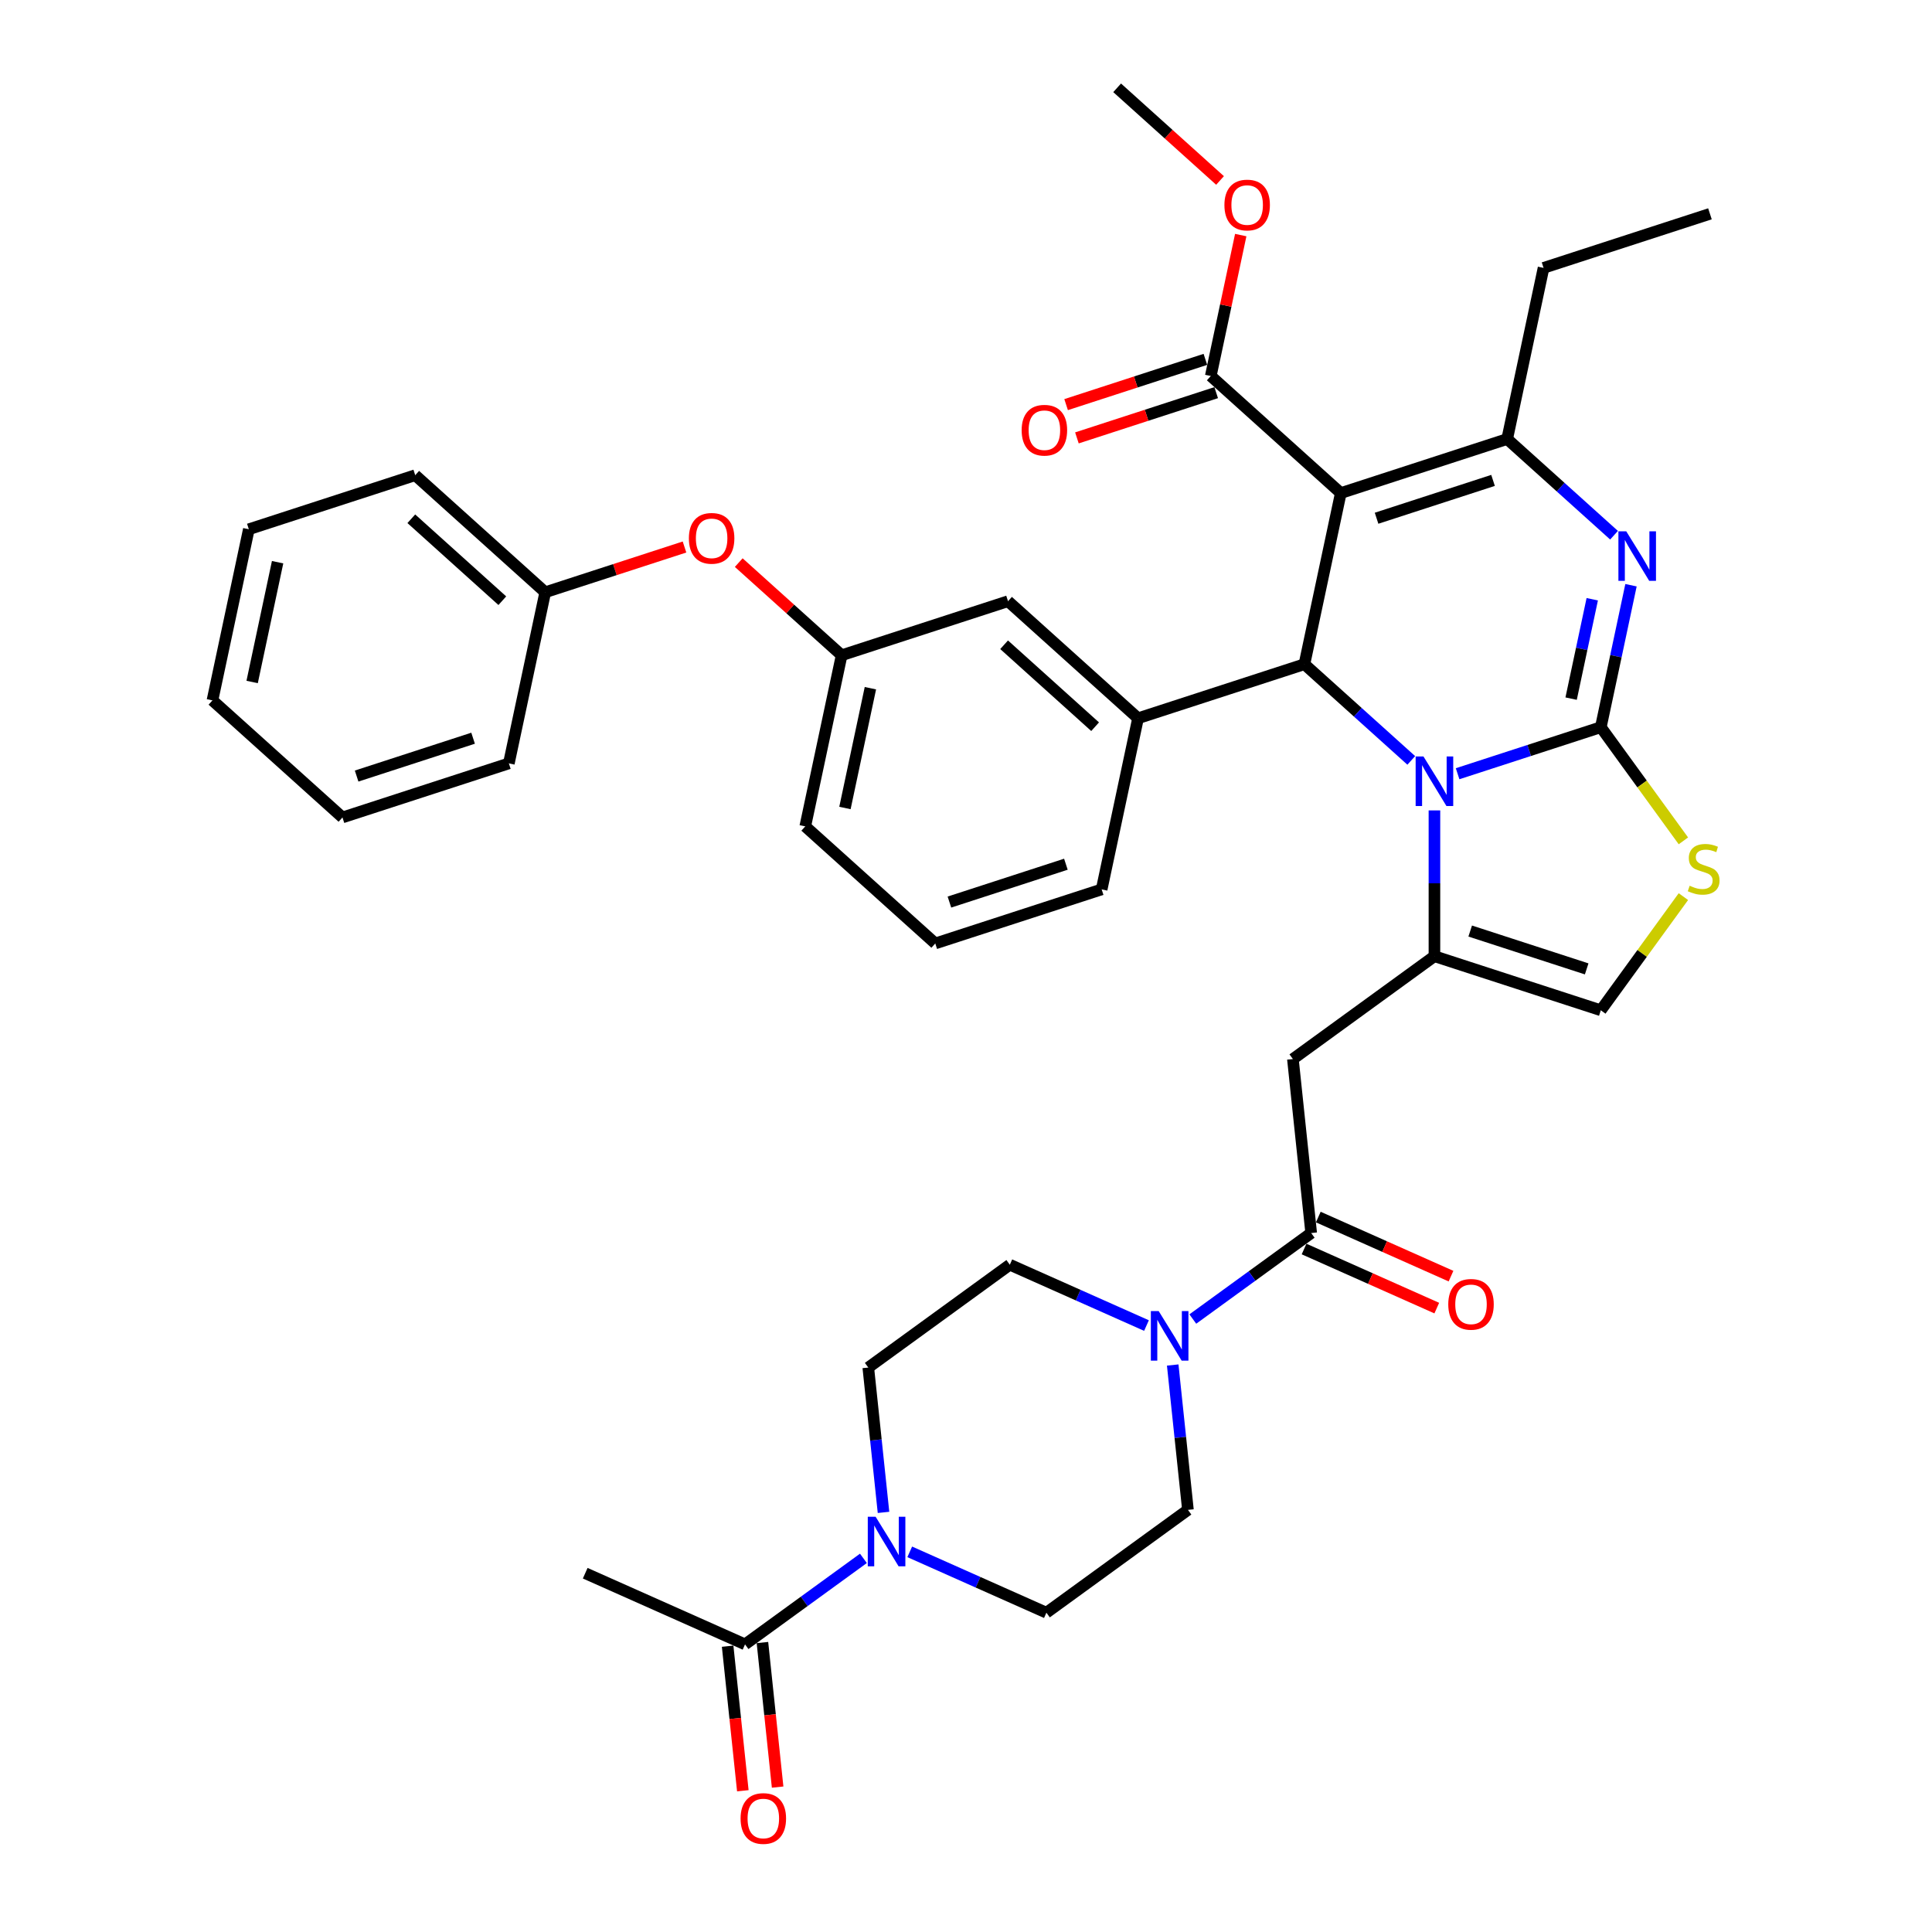 <?xml version='1.0' encoding='iso-8859-1'?>
<svg version='1.1' baseProfile='full'
              xmlns='http://www.w3.org/2000/svg'
                      xmlns:rdkit='http://www.rdkit.org/xml'
                      xmlns:xlink='http://www.w3.org/1999/xlink'
                  xml:space='preserve'
width='1000px' height='1000px' viewBox='0 0 1000 1000'>
<!-- END OF HEADER -->
<rect style='opacity:1.0;fill:#FFFFFF;stroke:none' width='1000' height='1000' x='0' y='0'> </rect>
<path class='bond-0' d='M 446.899,806.607 L 416.264,828.865' style='fill:none;fill-rule:evenodd;stroke:#0000FF;stroke-width:6px;stroke-linecap:butt;stroke-linejoin:miter;stroke-opacity:1' />
<path class='bond-0' d='M 416.264,828.865 L 385.629,851.122' style='fill:none;fill-rule:evenodd;stroke:#000000;stroke-width:6px;stroke-linecap:butt;stroke-linejoin:miter;stroke-opacity:1' />
<path class='bond-1' d='M 457.303,782.81 L 453.363,745.324' style='fill:none;fill-rule:evenodd;stroke:#0000FF;stroke-width:6px;stroke-linecap:butt;stroke-linejoin:miter;stroke-opacity:1' />
<path class='bond-1' d='M 453.363,745.324 L 449.423,707.839' style='fill:none;fill-rule:evenodd;stroke:#000000;stroke-width:6px;stroke-linecap:butt;stroke-linejoin:miter;stroke-opacity:1' />
<path class='bond-2' d='M 470.878,803.234 L 506.246,818.981' style='fill:none;fill-rule:evenodd;stroke:#0000FF;stroke-width:6px;stroke-linecap:butt;stroke-linejoin:miter;stroke-opacity:1' />
<path class='bond-2' d='M 506.246,818.981 L 541.613,834.728' style='fill:none;fill-rule:evenodd;stroke:#000000;stroke-width:6px;stroke-linecap:butt;stroke-linejoin:miter;stroke-opacity:1' />
<path class='bond-3' d='M 678.667,638.218 L 648.032,660.476' style='fill:none;fill-rule:evenodd;stroke:#000000;stroke-width:6px;stroke-linecap:butt;stroke-linejoin:miter;stroke-opacity:1' />
<path class='bond-3' d='M 648.032,660.476 L 617.397,682.733' style='fill:none;fill-rule:evenodd;stroke:#0000FF;stroke-width:6px;stroke-linecap:butt;stroke-linejoin:miter;stroke-opacity:1' />
<path class='bond-4' d='M 674.984,646.49 L 709.328,661.782' style='fill:none;fill-rule:evenodd;stroke:#000000;stroke-width:6px;stroke-linecap:butt;stroke-linejoin:miter;stroke-opacity:1' />
<path class='bond-4' d='M 709.328,661.782 L 743.673,677.073' style='fill:none;fill-rule:evenodd;stroke:#FF0000;stroke-width:6px;stroke-linecap:butt;stroke-linejoin:miter;stroke-opacity:1' />
<path class='bond-4' d='M 682.35,629.945 L 716.694,645.237' style='fill:none;fill-rule:evenodd;stroke:#000000;stroke-width:6px;stroke-linecap:butt;stroke-linejoin:miter;stroke-opacity:1' />
<path class='bond-4' d='M 716.694,645.237 L 751.039,660.528' style='fill:none;fill-rule:evenodd;stroke:#FF0000;stroke-width:6px;stroke-linecap:butt;stroke-linejoin:miter;stroke-opacity:1' />
<path class='bond-5' d='M 678.667,638.218 L 669.201,548.16' style='fill:none;fill-rule:evenodd;stroke:#000000;stroke-width:6px;stroke-linecap:butt;stroke-linejoin:miter;stroke-opacity:1' />
<path class='bond-6' d='M 593.418,686.106 L 558.05,670.359' style='fill:none;fill-rule:evenodd;stroke:#0000FF;stroke-width:6px;stroke-linecap:butt;stroke-linejoin:miter;stroke-opacity:1' />
<path class='bond-6' d='M 558.05,670.359 L 522.682,654.613' style='fill:none;fill-rule:evenodd;stroke:#000000;stroke-width:6px;stroke-linecap:butt;stroke-linejoin:miter;stroke-opacity:1' />
<path class='bond-7' d='M 606.993,706.53 L 610.933,744.016' style='fill:none;fill-rule:evenodd;stroke:#0000FF;stroke-width:6px;stroke-linecap:butt;stroke-linejoin:miter;stroke-opacity:1' />
<path class='bond-7' d='M 610.933,744.016 L 614.873,781.502' style='fill:none;fill-rule:evenodd;stroke:#000000;stroke-width:6px;stroke-linecap:butt;stroke-linejoin:miter;stroke-opacity:1' />
<path class='bond-8' d='M 376.623,852.069 L 380.556,889.482' style='fill:none;fill-rule:evenodd;stroke:#000000;stroke-width:6px;stroke-linecap:butt;stroke-linejoin:miter;stroke-opacity:1' />
<path class='bond-8' d='M 380.556,889.482 L 384.488,926.895' style='fill:none;fill-rule:evenodd;stroke:#FF0000;stroke-width:6px;stroke-linecap:butt;stroke-linejoin:miter;stroke-opacity:1' />
<path class='bond-8' d='M 394.635,850.176 L 398.567,887.589' style='fill:none;fill-rule:evenodd;stroke:#000000;stroke-width:6px;stroke-linecap:butt;stroke-linejoin:miter;stroke-opacity:1' />
<path class='bond-8' d='M 398.567,887.589 L 402.499,925.002' style='fill:none;fill-rule:evenodd;stroke:#FF0000;stroke-width:6px;stroke-linecap:butt;stroke-linejoin:miter;stroke-opacity:1' />
<path class='bond-9' d='M 385.629,851.122 L 302.904,814.291' style='fill:none;fill-rule:evenodd;stroke:#000000;stroke-width:6px;stroke-linecap:butt;stroke-linejoin:miter;stroke-opacity:1' />
<path class='bond-10' d='M 844.203,302.91 L 836.393,339.654' style='fill:none;fill-rule:evenodd;stroke:#0000FF;stroke-width:6px;stroke-linecap:butt;stroke-linejoin:miter;stroke-opacity:1' />
<path class='bond-10' d='M 836.393,339.654 L 828.582,376.398' style='fill:none;fill-rule:evenodd;stroke:#000000;stroke-width:6px;stroke-linecap:butt;stroke-linejoin:miter;stroke-opacity:1' />
<path class='bond-10' d='M 824.145,310.167 L 818.678,335.888' style='fill:none;fill-rule:evenodd;stroke:#0000FF;stroke-width:6px;stroke-linecap:butt;stroke-linejoin:miter;stroke-opacity:1' />
<path class='bond-10' d='M 818.678,335.888 L 813.21,361.609' style='fill:none;fill-rule:evenodd;stroke:#000000;stroke-width:6px;stroke-linecap:butt;stroke-linejoin:miter;stroke-opacity:1' />
<path class='bond-11' d='M 835.42,277.028 L 807.768,252.13' style='fill:none;fill-rule:evenodd;stroke:#0000FF;stroke-width:6px;stroke-linecap:butt;stroke-linejoin:miter;stroke-opacity:1' />
<path class='bond-11' d='M 807.768,252.13 L 780.115,227.231' style='fill:none;fill-rule:evenodd;stroke:#000000;stroke-width:6px;stroke-linecap:butt;stroke-linejoin:miter;stroke-opacity:1' />
<path class='bond-12' d='M 675.166,343.789 L 702.819,368.687' style='fill:none;fill-rule:evenodd;stroke:#000000;stroke-width:6px;stroke-linecap:butt;stroke-linejoin:miter;stroke-opacity:1' />
<path class='bond-12' d='M 702.819,368.687 L 730.471,393.585' style='fill:none;fill-rule:evenodd;stroke:#0000FF;stroke-width:6px;stroke-linecap:butt;stroke-linejoin:miter;stroke-opacity:1' />
<path class='bond-13' d='M 675.166,343.789 L 693.993,255.214' style='fill:none;fill-rule:evenodd;stroke:#000000;stroke-width:6px;stroke-linecap:butt;stroke-linejoin:miter;stroke-opacity:1' />
<path class='bond-14' d='M 675.166,343.789 L 589.045,371.771' style='fill:none;fill-rule:evenodd;stroke:#000000;stroke-width:6px;stroke-linecap:butt;stroke-linejoin:miter;stroke-opacity:1' />
<path class='bond-15' d='M 693.993,255.214 L 626.699,194.622' style='fill:none;fill-rule:evenodd;stroke:#000000;stroke-width:6px;stroke-linecap:butt;stroke-linejoin:miter;stroke-opacity:1' />
<path class='bond-16' d='M 693.993,255.214 L 780.115,227.231' style='fill:none;fill-rule:evenodd;stroke:#000000;stroke-width:6px;stroke-linecap:butt;stroke-linejoin:miter;stroke-opacity:1' />
<path class='bond-16' d='M 712.508,268.241 L 772.793,248.653' style='fill:none;fill-rule:evenodd;stroke:#000000;stroke-width:6px;stroke-linecap:butt;stroke-linejoin:miter;stroke-opacity:1' />
<path class='bond-17' d='M 780.115,227.231 L 798.942,138.656' style='fill:none;fill-rule:evenodd;stroke:#000000;stroke-width:6px;stroke-linecap:butt;stroke-linejoin:miter;stroke-opacity:1' />
<path class='bond-18' d='M 754.45,400.485 L 791.516,388.442' style='fill:none;fill-rule:evenodd;stroke:#0000FF;stroke-width:6px;stroke-linecap:butt;stroke-linejoin:miter;stroke-opacity:1' />
<path class='bond-18' d='M 791.516,388.442 L 828.582,376.398' style='fill:none;fill-rule:evenodd;stroke:#000000;stroke-width:6px;stroke-linecap:butt;stroke-linejoin:miter;stroke-opacity:1' />
<path class='bond-19' d='M 742.461,419.467 L 742.461,457.201' style='fill:none;fill-rule:evenodd;stroke:#0000FF;stroke-width:6px;stroke-linecap:butt;stroke-linejoin:miter;stroke-opacity:1' />
<path class='bond-19' d='M 742.461,457.201 L 742.461,494.934' style='fill:none;fill-rule:evenodd;stroke:#000000;stroke-width:6px;stroke-linecap:butt;stroke-linejoin:miter;stroke-opacity:1' />
<path class='bond-20' d='M 828.582,376.398 L 849.952,405.811' style='fill:none;fill-rule:evenodd;stroke:#000000;stroke-width:6px;stroke-linecap:butt;stroke-linejoin:miter;stroke-opacity:1' />
<path class='bond-20' d='M 849.952,405.811 L 871.322,435.225' style='fill:none;fill-rule:evenodd;stroke:#CCCC00;stroke-width:6px;stroke-linecap:butt;stroke-linejoin:miter;stroke-opacity:1' />
<path class='bond-21' d='M 871.322,464.09 L 849.952,493.504' style='fill:none;fill-rule:evenodd;stroke:#CCCC00;stroke-width:6px;stroke-linecap:butt;stroke-linejoin:miter;stroke-opacity:1' />
<path class='bond-21' d='M 849.952,493.504 L 828.582,522.917' style='fill:none;fill-rule:evenodd;stroke:#000000;stroke-width:6px;stroke-linecap:butt;stroke-linejoin:miter;stroke-opacity:1' />
<path class='bond-22' d='M 828.582,522.917 L 742.461,494.934' style='fill:none;fill-rule:evenodd;stroke:#000000;stroke-width:6px;stroke-linecap:butt;stroke-linejoin:miter;stroke-opacity:1' />
<path class='bond-22' d='M 821.261,501.495 L 760.975,481.907' style='fill:none;fill-rule:evenodd;stroke:#000000;stroke-width:6px;stroke-linecap:butt;stroke-linejoin:miter;stroke-opacity:1' />
<path class='bond-23' d='M 742.461,494.934 L 669.201,548.16' style='fill:none;fill-rule:evenodd;stroke:#000000;stroke-width:6px;stroke-linecap:butt;stroke-linejoin:miter;stroke-opacity:1' />
<path class='bond-24' d='M 435.629,339.162 L 416.801,427.736' style='fill:none;fill-rule:evenodd;stroke:#000000;stroke-width:6px;stroke-linecap:butt;stroke-linejoin:miter;stroke-opacity:1' />
<path class='bond-24' d='M 450.519,356.213 L 437.34,418.216' style='fill:none;fill-rule:evenodd;stroke:#000000;stroke-width:6px;stroke-linecap:butt;stroke-linejoin:miter;stroke-opacity:1' />
<path class='bond-25' d='M 435.629,339.162 L 521.75,311.179' style='fill:none;fill-rule:evenodd;stroke:#000000;stroke-width:6px;stroke-linecap:butt;stroke-linejoin:miter;stroke-opacity:1' />
<path class='bond-26' d='M 435.629,339.162 L 408.999,315.184' style='fill:none;fill-rule:evenodd;stroke:#000000;stroke-width:6px;stroke-linecap:butt;stroke-linejoin:miter;stroke-opacity:1' />
<path class='bond-26' d='M 408.999,315.184 L 382.37,291.207' style='fill:none;fill-rule:evenodd;stroke:#FF0000;stroke-width:6px;stroke-linecap:butt;stroke-linejoin:miter;stroke-opacity:1' />
<path class='bond-27' d='M 626.699,194.622 L 634.451,158.149' style='fill:none;fill-rule:evenodd;stroke:#000000;stroke-width:6px;stroke-linecap:butt;stroke-linejoin:miter;stroke-opacity:1' />
<path class='bond-27' d='M 634.451,158.149 L 642.204,121.676' style='fill:none;fill-rule:evenodd;stroke:#FF0000;stroke-width:6px;stroke-linecap:butt;stroke-linejoin:miter;stroke-opacity:1' />
<path class='bond-28' d='M 623.901,186.009 L 587.858,197.72' style='fill:none;fill-rule:evenodd;stroke:#000000;stroke-width:6px;stroke-linecap:butt;stroke-linejoin:miter;stroke-opacity:1' />
<path class='bond-28' d='M 587.858,197.72 L 551.815,209.431' style='fill:none;fill-rule:evenodd;stroke:#FF0000;stroke-width:6px;stroke-linecap:butt;stroke-linejoin:miter;stroke-opacity:1' />
<path class='bond-28' d='M 629.497,203.234 L 593.454,214.945' style='fill:none;fill-rule:evenodd;stroke:#000000;stroke-width:6px;stroke-linecap:butt;stroke-linejoin:miter;stroke-opacity:1' />
<path class='bond-28' d='M 593.454,214.945 L 557.411,226.656' style='fill:none;fill-rule:evenodd;stroke:#FF0000;stroke-width:6px;stroke-linecap:butt;stroke-linejoin:miter;stroke-opacity:1' />
<path class='bond-29' d='M 631.49,93.409 L 604.861,69.432' style='fill:none;fill-rule:evenodd;stroke:#FF0000;stroke-width:6px;stroke-linecap:butt;stroke-linejoin:miter;stroke-opacity:1' />
<path class='bond-29' d='M 604.861,69.432 L 578.232,45.455' style='fill:none;fill-rule:evenodd;stroke:#000000;stroke-width:6px;stroke-linecap:butt;stroke-linejoin:miter;stroke-opacity:1' />
<path class='bond-30' d='M 416.801,427.736 L 484.096,488.328' style='fill:none;fill-rule:evenodd;stroke:#000000;stroke-width:6px;stroke-linecap:butt;stroke-linejoin:miter;stroke-opacity:1' />
<path class='bond-31' d='M 484.096,488.328 L 570.217,460.346' style='fill:none;fill-rule:evenodd;stroke:#000000;stroke-width:6px;stroke-linecap:butt;stroke-linejoin:miter;stroke-opacity:1' />
<path class='bond-31' d='M 491.418,466.907 L 551.703,447.319' style='fill:none;fill-rule:evenodd;stroke:#000000;stroke-width:6px;stroke-linecap:butt;stroke-linejoin:miter;stroke-opacity:1' />
<path class='bond-32' d='M 798.942,138.656 L 885.064,110.674' style='fill:none;fill-rule:evenodd;stroke:#000000;stroke-width:6px;stroke-linecap:butt;stroke-linejoin:miter;stroke-opacity:1' />
<path class='bond-33' d='M 570.217,460.346 L 589.045,371.771' style='fill:none;fill-rule:evenodd;stroke:#000000;stroke-width:6px;stroke-linecap:butt;stroke-linejoin:miter;stroke-opacity:1' />
<path class='bond-34' d='M 589.045,371.771 L 521.75,311.179' style='fill:none;fill-rule:evenodd;stroke:#000000;stroke-width:6px;stroke-linecap:butt;stroke-linejoin:miter;stroke-opacity:1' />
<path class='bond-34' d='M 566.832,376.141 L 519.726,333.727' style='fill:none;fill-rule:evenodd;stroke:#000000;stroke-width:6px;stroke-linecap:butt;stroke-linejoin:miter;stroke-opacity:1' />
<path class='bond-35' d='M 354.298,283.13 L 318.255,294.841' style='fill:none;fill-rule:evenodd;stroke:#FF0000;stroke-width:6px;stroke-linecap:butt;stroke-linejoin:miter;stroke-opacity:1' />
<path class='bond-35' d='M 318.255,294.841 L 282.213,306.552' style='fill:none;fill-rule:evenodd;stroke:#000000;stroke-width:6px;stroke-linecap:butt;stroke-linejoin:miter;stroke-opacity:1' />
<path class='bond-36' d='M 282.213,306.552 L 214.918,245.96' style='fill:none;fill-rule:evenodd;stroke:#000000;stroke-width:6px;stroke-linecap:butt;stroke-linejoin:miter;stroke-opacity:1' />
<path class='bond-36' d='M 260,310.922 L 212.894,268.507' style='fill:none;fill-rule:evenodd;stroke:#000000;stroke-width:6px;stroke-linecap:butt;stroke-linejoin:miter;stroke-opacity:1' />
<path class='bond-37' d='M 282.213,306.552 L 263.385,395.127' style='fill:none;fill-rule:evenodd;stroke:#000000;stroke-width:6px;stroke-linecap:butt;stroke-linejoin:miter;stroke-opacity:1' />
<path class='bond-38' d='M 214.918,245.96 L 128.797,273.942' style='fill:none;fill-rule:evenodd;stroke:#000000;stroke-width:6px;stroke-linecap:butt;stroke-linejoin:miter;stroke-opacity:1' />
<path class='bond-39' d='M 128.797,273.942 L 109.969,362.517' style='fill:none;fill-rule:evenodd;stroke:#000000;stroke-width:6px;stroke-linecap:butt;stroke-linejoin:miter;stroke-opacity:1' />
<path class='bond-39' d='M 143.687,290.994 L 130.508,352.996' style='fill:none;fill-rule:evenodd;stroke:#000000;stroke-width:6px;stroke-linecap:butt;stroke-linejoin:miter;stroke-opacity:1' />
<path class='bond-40' d='M 109.969,362.517 L 177.264,423.109' style='fill:none;fill-rule:evenodd;stroke:#000000;stroke-width:6px;stroke-linecap:butt;stroke-linejoin:miter;stroke-opacity:1' />
<path class='bond-41' d='M 177.264,423.109 L 263.385,395.127' style='fill:none;fill-rule:evenodd;stroke:#000000;stroke-width:6px;stroke-linecap:butt;stroke-linejoin:miter;stroke-opacity:1' />
<path class='bond-41' d='M 184.586,401.688 L 244.871,382.1' style='fill:none;fill-rule:evenodd;stroke:#000000;stroke-width:6px;stroke-linecap:butt;stroke-linejoin:miter;stroke-opacity:1' />
<path class='bond-42' d='M 449.423,707.839 L 522.682,654.613' style='fill:none;fill-rule:evenodd;stroke:#000000;stroke-width:6px;stroke-linecap:butt;stroke-linejoin:miter;stroke-opacity:1' />
<path class='bond-43' d='M 541.613,834.728 L 614.873,781.502' style='fill:none;fill-rule:evenodd;stroke:#000000;stroke-width:6px;stroke-linecap:butt;stroke-linejoin:miter;stroke-opacity:1' />
<path  class='atom-0' d='M 453.22 785.074
L 461.623 798.657
Q 462.456 799.997, 463.796 802.424
Q 465.137 804.851, 465.209 804.996
L 465.209 785.074
L 468.614 785.074
L 468.614 810.719
L 465.1 810.719
L 456.081 795.868
Q 455.031 794.129, 453.908 792.137
Q 452.821 790.145, 452.495 789.529
L 452.495 810.719
L 449.163 810.719
L 449.163 785.074
L 453.22 785.074
' fill='#0000FF'/>
<path  class='atom-2' d='M 599.739 678.622
L 608.142 692.205
Q 608.975 693.545, 610.315 695.972
Q 611.656 698.398, 611.728 698.543
L 611.728 678.622
L 615.133 678.622
L 615.133 704.266
L 611.619 704.266
L 602.6 689.416
Q 601.55 687.677, 600.427 685.685
Q 599.34 683.693, 599.014 683.077
L 599.014 704.266
L 595.682 704.266
L 595.682 678.622
L 599.739 678.622
' fill='#0000FF'/>
<path  class='atom-3' d='M 749.62 675.122
Q 749.62 668.964, 752.662 665.523
Q 755.705 662.082, 761.392 662.082
Q 767.078 662.082, 770.121 665.523
Q 773.164 668.964, 773.164 675.122
Q 773.164 681.352, 770.085 684.902
Q 767.006 688.415, 761.392 688.415
Q 755.741 688.415, 752.662 684.902
Q 749.62 681.388, 749.62 675.122
M 761.392 685.517
Q 765.303 685.517, 767.404 682.909
Q 769.541 680.265, 769.541 675.122
Q 769.541 670.087, 767.404 667.552
Q 765.303 664.98, 761.392 664.98
Q 757.48 664.98, 755.343 667.515
Q 753.242 670.051, 753.242 675.122
Q 753.242 680.301, 755.343 682.909
Q 757.48 685.517, 761.392 685.517
' fill='#FF0000'/>
<path  class='atom-5' d='M 841.741 275.001
L 850.144 288.584
Q 850.977 289.924, 852.317 292.351
Q 853.658 294.778, 853.73 294.923
L 853.73 275.001
L 857.135 275.001
L 857.135 300.646
L 853.621 300.646
L 844.602 285.795
Q 843.552 284.056, 842.429 282.064
Q 841.342 280.072, 841.016 279.456
L 841.016 300.646
L 837.684 300.646
L 837.684 275.001
L 841.741 275.001
' fill='#0000FF'/>
<path  class='atom-9' d='M 736.792 391.558
L 745.195 405.141
Q 746.028 406.482, 747.369 408.908
Q 748.709 411.335, 748.781 411.48
L 748.781 391.558
L 752.186 391.558
L 752.186 417.203
L 748.673 417.203
L 739.654 402.352
Q 738.603 400.614, 737.48 398.621
Q 736.394 396.629, 736.068 396.014
L 736.068 417.203
L 732.735 417.203
L 732.735 391.558
L 736.792 391.558
' fill='#0000FF'/>
<path  class='atom-11' d='M 874.564 458.459
Q 874.854 458.568, 876.049 459.075
Q 877.244 459.582, 878.548 459.908
Q 879.889 460.198, 881.193 460.198
Q 883.619 460.198, 885.032 459.039
Q 886.445 457.844, 886.445 455.779
Q 886.445 454.366, 885.72 453.497
Q 885.032 452.628, 883.945 452.157
Q 882.859 451.686, 881.048 451.143
Q 878.766 450.454, 877.389 449.802
Q 876.049 449.15, 875.071 447.774
Q 874.129 446.398, 874.129 444.079
Q 874.129 440.856, 876.303 438.864
Q 878.512 436.871, 882.859 436.871
Q 885.829 436.871, 889.198 438.284
L 888.364 441.073
Q 885.286 439.805, 882.967 439.805
Q 880.468 439.805, 879.092 440.856
Q 877.715 441.87, 877.752 443.645
Q 877.752 445.021, 878.44 445.854
Q 879.164 446.687, 880.178 447.158
Q 881.229 447.629, 882.967 448.172
Q 885.286 448.897, 886.662 449.621
Q 888.038 450.346, 889.016 451.831
Q 890.031 453.28, 890.031 455.779
Q 890.031 459.329, 887.64 461.248
Q 885.286 463.132, 881.337 463.132
Q 879.056 463.132, 877.317 462.625
Q 875.614 462.154, 873.586 461.321
L 874.564 458.459
' fill='#CCCC00'/>
<path  class='atom-17' d='M 633.754 106.119
Q 633.754 99.962, 636.797 96.52
Q 639.839 93.079, 645.526 93.079
Q 651.213 93.079, 654.255 96.52
Q 657.298 99.962, 657.298 106.119
Q 657.298 112.349, 654.219 115.899
Q 651.14 119.412, 645.526 119.412
Q 639.876 119.412, 636.797 115.899
Q 633.754 112.385, 633.754 106.119
M 645.526 116.515
Q 649.438 116.515, 651.539 113.907
Q 653.676 111.263, 653.676 106.119
Q 653.676 101.084, 651.539 98.549
Q 649.438 95.977, 645.526 95.977
Q 641.614 95.977, 639.477 98.513
Q 637.376 101.048, 637.376 106.119
Q 637.376 111.299, 639.477 113.907
Q 641.614 116.515, 645.526 116.515
' fill='#FF0000'/>
<path  class='atom-18' d='M 528.805 222.677
Q 528.805 216.519, 531.848 213.078
Q 534.891 209.637, 540.577 209.637
Q 546.264 209.637, 549.307 213.078
Q 552.349 216.519, 552.349 222.677
Q 552.349 228.907, 549.271 232.456
Q 546.192 235.97, 540.577 235.97
Q 534.927 235.97, 531.848 232.456
Q 528.805 228.943, 528.805 222.677
M 540.577 233.072
Q 544.489 233.072, 546.59 230.464
Q 548.727 227.82, 548.727 222.677
Q 548.727 217.642, 546.59 215.106
Q 544.489 212.535, 540.577 212.535
Q 536.665 212.535, 534.528 215.07
Q 532.428 217.606, 532.428 222.677
Q 532.428 227.856, 534.528 230.464
Q 536.665 233.072, 540.577 233.072
' fill='#FF0000'/>
<path  class='atom-27' d='M 356.562 278.642
Q 356.562 272.484, 359.605 269.043
Q 362.647 265.602, 368.334 265.602
Q 374.021 265.602, 377.064 269.043
Q 380.106 272.484, 380.106 278.642
Q 380.106 284.872, 377.027 288.422
Q 373.948 291.935, 368.334 291.935
Q 362.684 291.935, 359.605 288.422
Q 356.562 284.908, 356.562 278.642
M 368.334 289.037
Q 372.246 289.037, 374.347 286.429
Q 376.484 283.785, 376.484 278.642
Q 376.484 273.607, 374.347 271.071
Q 372.246 268.5, 368.334 268.5
Q 364.422 268.5, 362.285 271.035
Q 360.184 273.571, 360.184 278.642
Q 360.184 283.821, 362.285 286.429
Q 364.422 289.037, 368.334 289.037
' fill='#FF0000'/>
<path  class='atom-34' d='M 383.323 941.252
Q 383.323 935.095, 386.365 931.654
Q 389.408 928.212, 395.095 928.212
Q 400.781 928.212, 403.824 931.654
Q 406.866 935.095, 406.866 941.252
Q 406.866 947.482, 403.788 951.032
Q 400.709 954.545, 395.095 954.545
Q 389.444 954.545, 386.365 951.032
Q 383.323 947.518, 383.323 941.252
M 395.095 951.648
Q 399.006 951.648, 401.107 949.04
Q 403.244 946.396, 403.244 941.252
Q 403.244 936.217, 401.107 933.682
Q 399.006 931.11, 395.095 931.11
Q 391.183 931.11, 389.046 933.646
Q 386.945 936.181, 386.945 941.252
Q 386.945 946.432, 389.046 949.04
Q 391.183 951.648, 395.095 951.648
' fill='#FF0000'/>
</svg>
